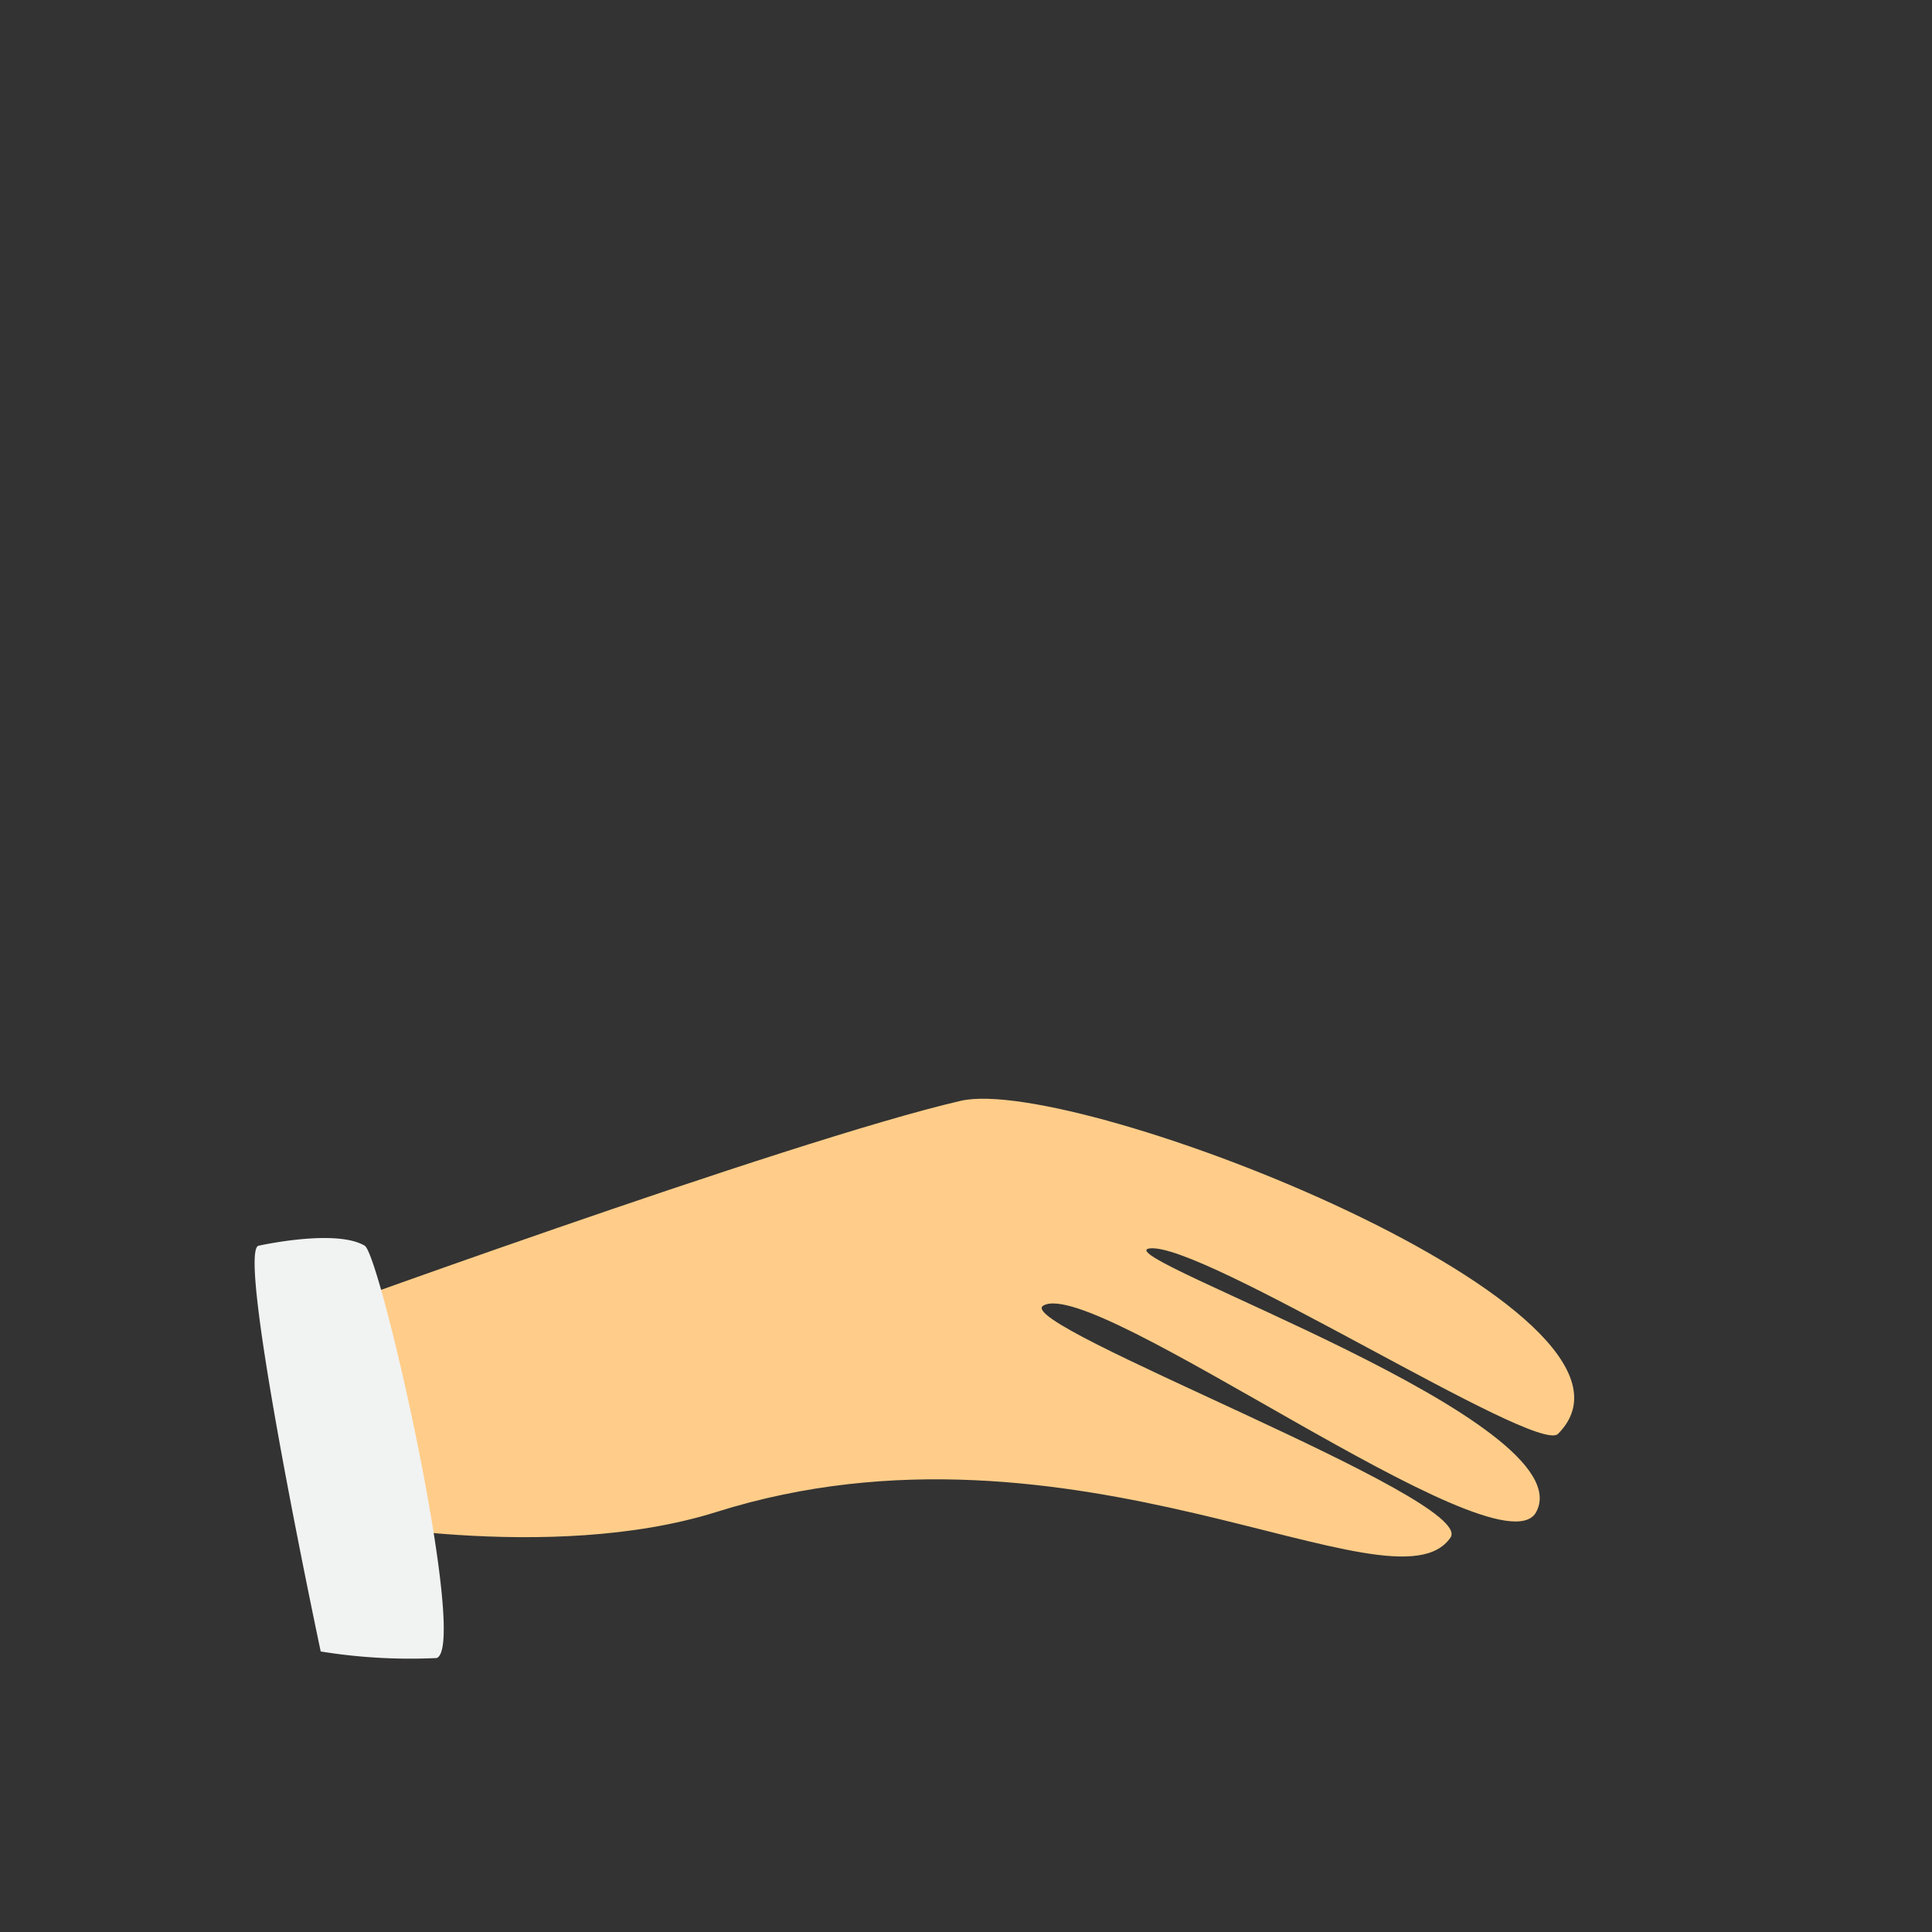 <svg class="svgSlice" xmlns="http://www.w3.org/2000/svg" viewBox="50 30 50 50">
    <rect x="50" y="30" width="50" height="50" fill="#333333" stroke="none"/>
    <defs>
        <style>
        .mskin {
            fill: #ffcd89;
        }
        
        .mshirtCollar {
            fill: #f1f2f2;
        }
        </style>
    </defs>
    <g>
        <path class="mskin" d="M57.31,64.3s13.1-4.78,17.55-5.81c3-.7,18.62,5.45,15.46,8.62-.56.55-9.24-5-10.58-4.8-1.12.2,11.39,4.5,10,6.85C88.71,70.75,78.32,63,77,63.79c-.83.49,11.21,5,10.54,6-1.46,2.14-9.77-3.57-19-.66-4.33,1.36-10.1.17-10.1.17Z" />
        <path class="mshirtCollar" d="M56.69,62.24s2-.45,2.75,0c.42.27,2.7,10.37,1.86,10.67a14.49,14.49,0,0,1-3-.17S56.1,62.4,56.69,62.24Z" />
    </g>
</svg>

